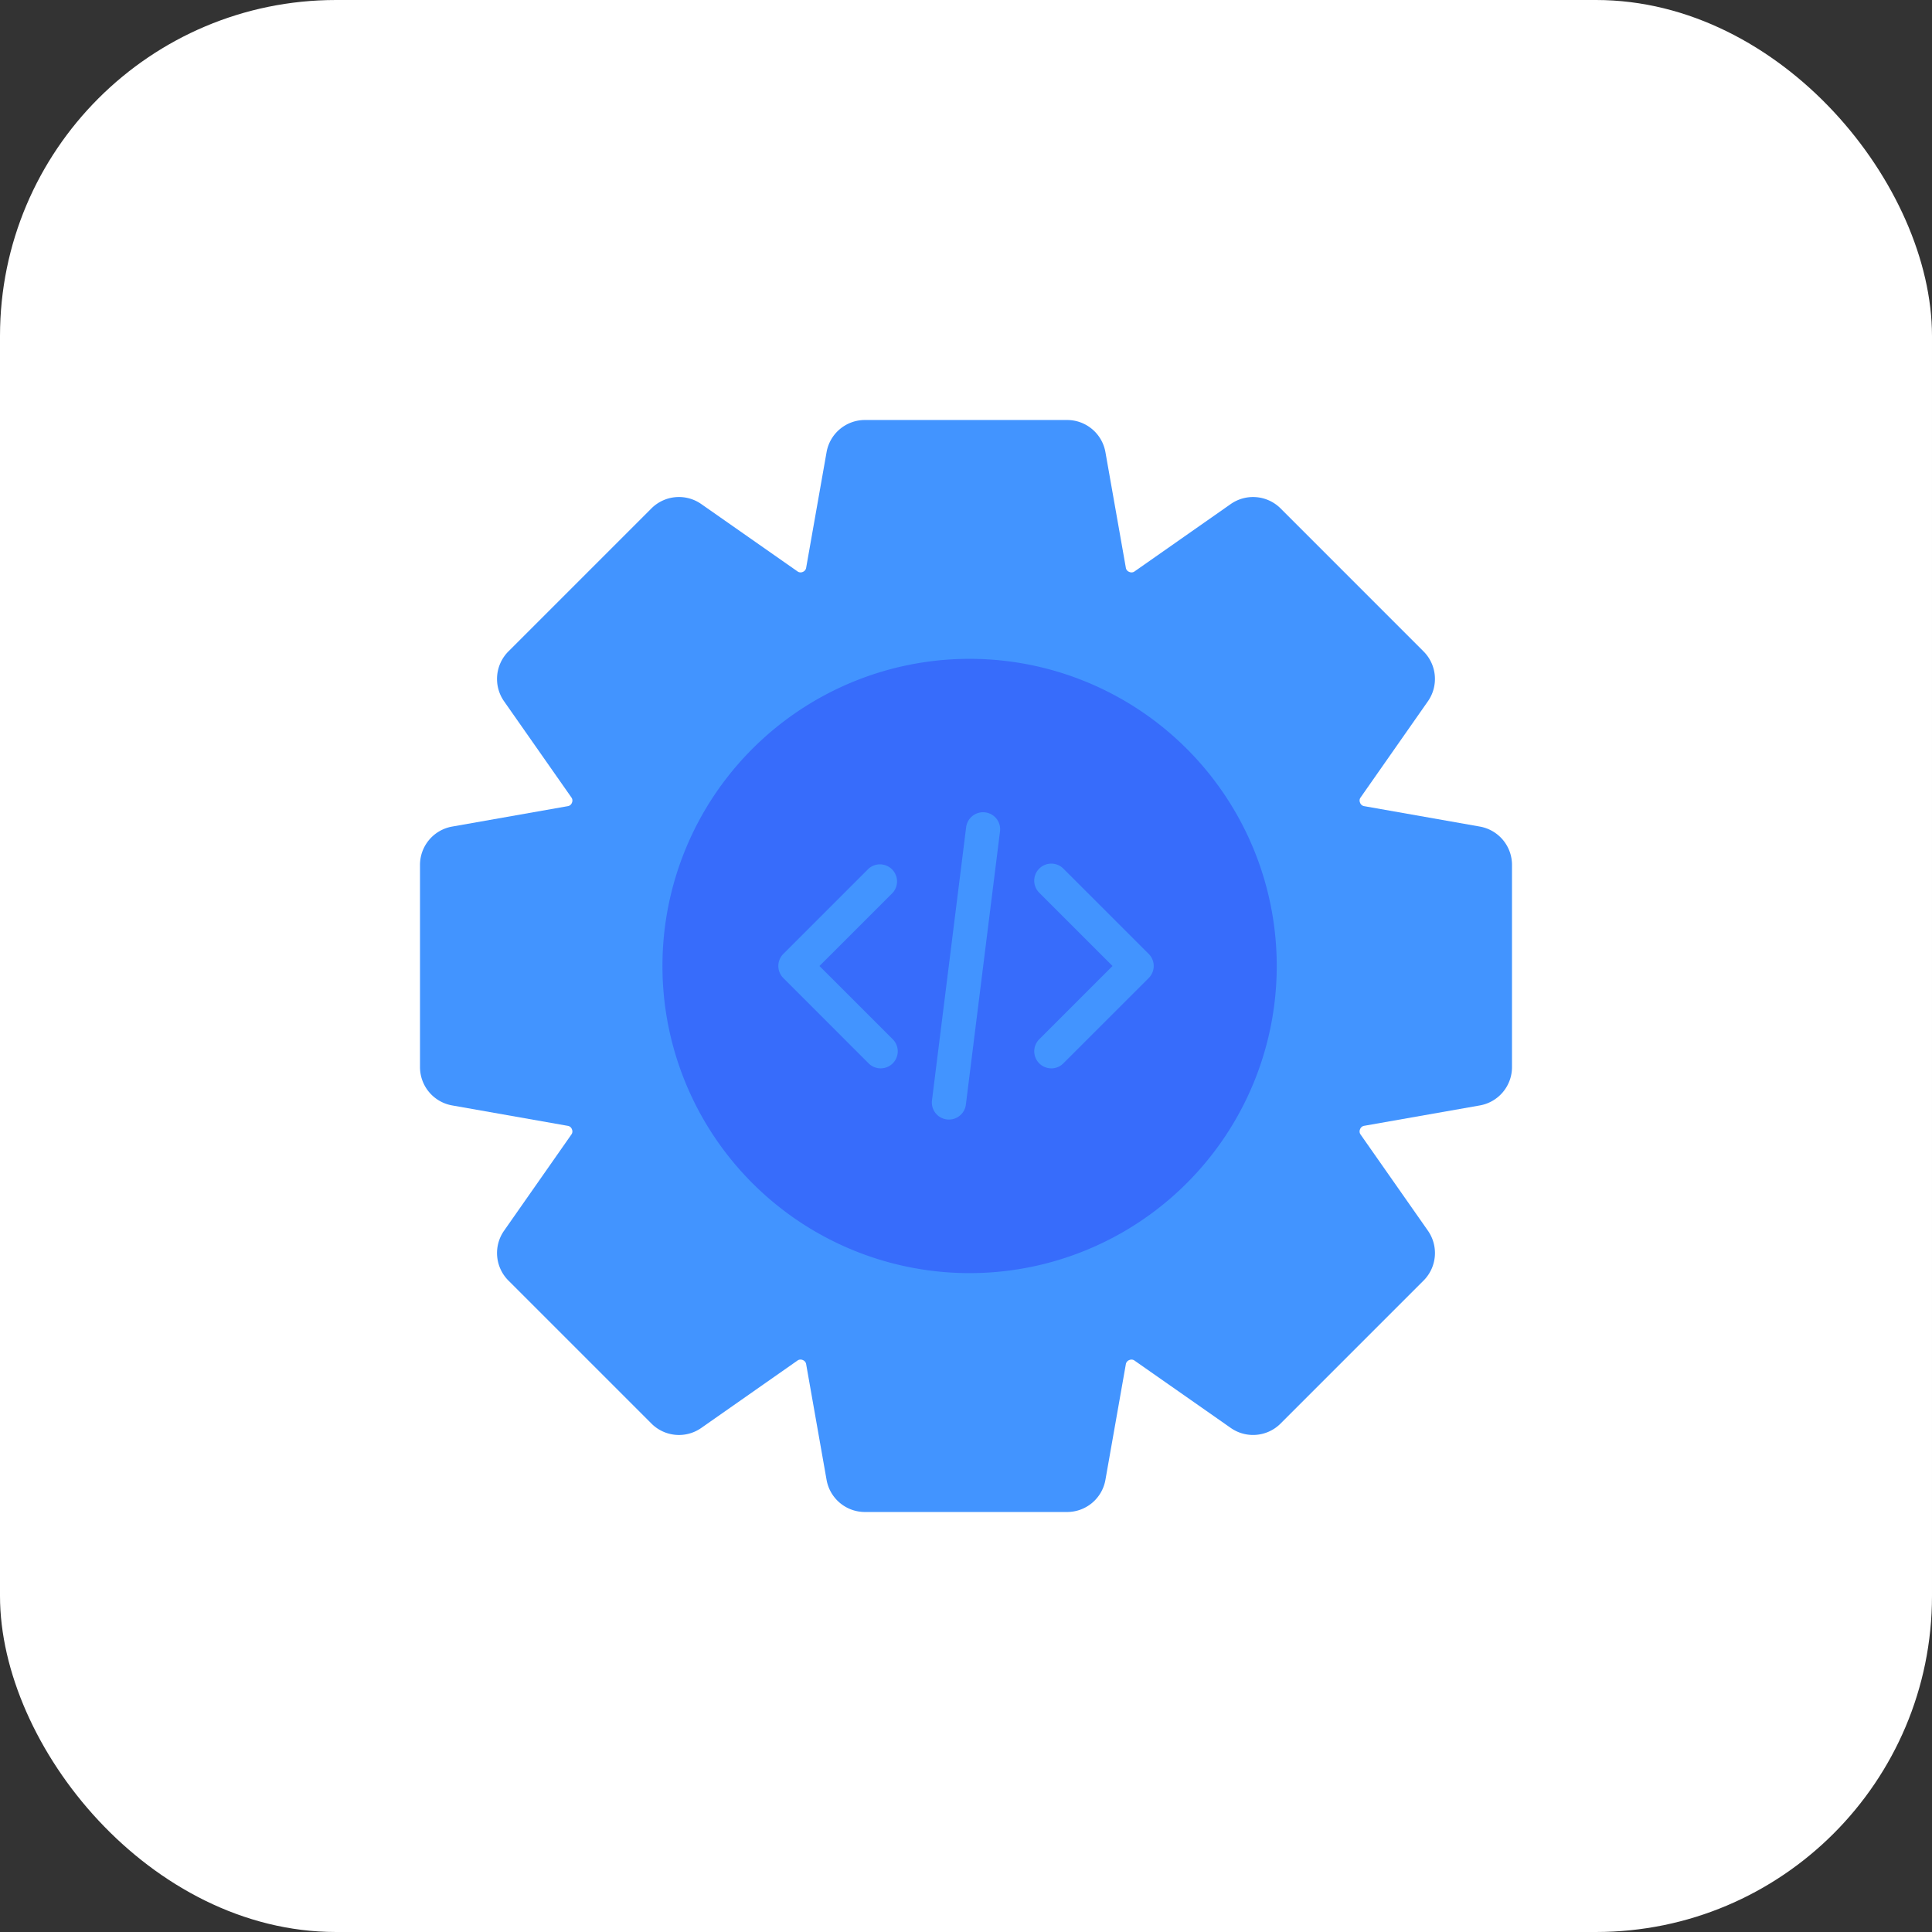 <?xml version="1.0" encoding="UTF-8"?> <svg xmlns="http://www.w3.org/2000/svg" width="46" height="46" fill="none"><rect width="100%" height="100%" fill="#333333" stroke="none"/><rect width="46" height="46" fill="#fff" rx="8"></rect><g clip-path="url(#a)"><path fill="#4294FF" d="m35.233 19.68-2.759-.487a.124.124 0 0 1-.092-.083.121.121 0 0 1 .01-.118l1.606-2.295a.928.928 0 0 0-.105-1.188l-3.402-3.403a.928.928 0 0 0-1.189-.104l-2.294 1.607a.125.125 0 0 1-.124.006.122.122 0 0 1-.077-.09l-.487-2.758a.927.927 0 0 0-.914-.767h-4.812a.927.927 0 0 0-.914.767l-.487 2.758a.128.128 0 0 1-.082.093.125.125 0 0 1-.118-.01l-2.295-1.606a.927.927 0 0 0-1.189.104l-3.402 3.402a.928.928 0 0 0-.105 1.19l1.607 2.295a.126.126 0 0 1 .007.123.123.123 0 0 1-.09.077l-2.759.487a.927.927 0 0 0-.767.914v4.811a.927.927 0 0 0 .767.915l2.759.487a.124.124 0 0 1 .092.083.121.121 0 0 1-.01.117l-1.606 2.295a.927.927 0 0 0 .105 1.189l3.402 3.402a.926.926 0 0 0 1.189.105l2.294-1.607a.128.128 0 0 1 .125-.007.122.122 0 0 1 .076.09l.487 2.759a.927.927 0 0 0 .914.767h4.812a.927.927 0 0 0 .914-.767l.487-2.759a.128.128 0 0 1 .082-.092.125.125 0 0 1 .118.009l2.296 1.607a.926.926 0 0 0 1.188-.105l3.402-3.402a.928.928 0 0 0 .105-1.189l-1.607-2.295a.126.126 0 0 1-.007-.123.125.125 0 0 1 .09-.078l2.759-.486a.927.927 0 0 0 .767-.915v-4.811a.927.927 0 0 0-.767-.914Z"></path><path fill="#376CFB" d="M23 30.312a7.313 7.313 0 1 0 0-14.625 7.313 7.313 0 0 0 0 14.625Z"></path><path fill="#4294FF" d="M20.969 25.437a.407.407 0 0 1-.288-.119l-2.03-2.031a.406.406 0 0 1 0-.575l2.03-2.03a.407.407 0 0 1 .575.574L19.512 23l1.744 1.744a.406.406 0 0 1-.287.693ZM25.031 25.437a.406.406 0 0 1-.287-.693L26.488 23l-1.744-1.744a.406.406 0 0 1 .574-.575l2.032 2.031a.406.406 0 0 1 0 .575l-2.032 2.031a.405.405 0 0 1-.287.12ZM22.594 26.656a.406.406 0 0 1-.404-.457l.813-6.5a.407.407 0 0 1 .726-.202.405.405 0 0 1 .08.303l-.812 6.5a.406.406 0 0 1-.403.356Z"></path></g><defs><clipPath id="a"><path fill="#fff" d="M10 10h26v26H10z"></path></clipPath></defs></svg> 